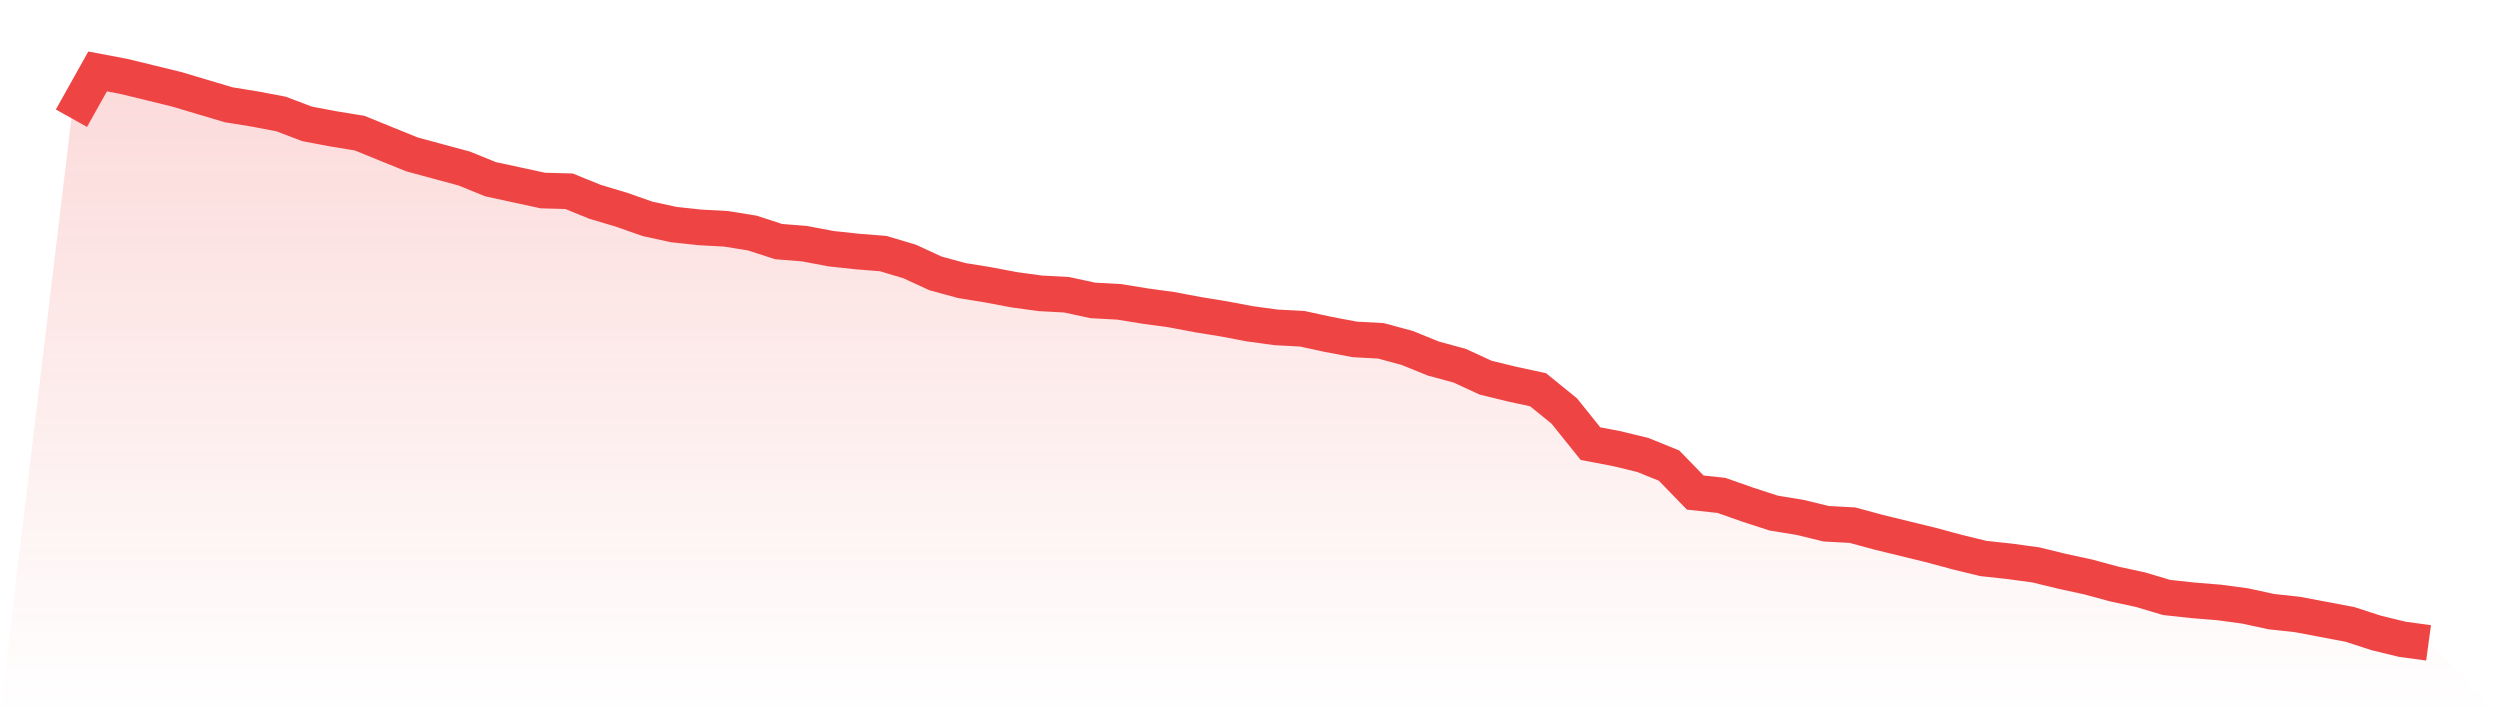 <svg viewBox="0 0 140 40" xmlns="http://www.w3.org/2000/svg">
<defs>
<linearGradient id="gradient" x1="0" x2="0" y1="0" y2="1">
<stop offset="0%" stop-color="#ef4444" stop-opacity="0.2"/>
<stop offset="100%" stop-color="#ef4444" stop-opacity="0"/>
</linearGradient>
</defs>
<path d="M4,6.62 L4,6.62 L5.467,4 L6.933,4.278 L8.4,4.635 L9.867,4.993 L11.333,5.429 L12.8,5.866 L14.267,6.104 L15.733,6.382 L17.2,6.938 L18.667,7.216 L20.133,7.454 L21.6,8.05 L23.067,8.645 L24.533,9.042 L26,9.439 L27.467,10.035 L28.933,10.352 L30.4,10.67 L31.867,10.71 L33.333,11.305 L34.8,11.742 L36.267,12.258 L37.733,12.576 L39.2,12.734 L40.667,12.814 L42.133,13.052 L43.6,13.529 L45.067,13.648 L46.533,13.926 L48,14.084 L49.467,14.203 L50.933,14.64 L52.4,15.315 L53.867,15.712 L55.333,15.95 L56.8,16.228 L58.267,16.427 L59.733,16.506 L61.2,16.824 L62.667,16.903 L64.133,17.141 L65.6,17.34 L67.067,17.618 L68.533,17.856 L70,18.134 L71.467,18.333 L72.933,18.412 L74.4,18.73 L75.867,19.007 L77.333,19.087 L78.8,19.484 L80.267,20.079 L81.733,20.476 L83.2,21.151 L84.667,21.509 L86.133,21.826 L87.6,23.017 L89.067,24.844 L90.533,25.122 L92,25.479 L93.467,26.074 L94.933,27.583 L96.4,27.742 L97.867,28.258 L99.333,28.734 L100.8,28.973 L102.267,29.33 L103.733,29.409 L105.2,29.806 L106.667,30.164 L108.133,30.521 L109.6,30.918 L111.067,31.275 L112.533,31.434 L114,31.633 L115.467,31.99 L116.933,32.308 L118.4,32.705 L119.867,33.022 L121.333,33.459 L122.8,33.618 L124.267,33.737 L125.733,33.935 L127.2,34.253 L128.667,34.412 L130.133,34.69 L131.6,34.968 L133.067,35.444 L134.533,35.801 L136,36 L140,40 L0,40 z" fill="url(#gradient)"/>
<path d="M4,6.62 L4,6.62 L5.467,4 L6.933,4.278 L8.4,4.635 L9.867,4.993 L11.333,5.429 L12.8,5.866 L14.267,6.104 L15.733,6.382 L17.2,6.938 L18.667,7.216 L20.133,7.454 L21.6,8.05 L23.067,8.645 L24.533,9.042 L26,9.439 L27.467,10.035 L28.933,10.352 L30.4,10.67 L31.867,10.71 L33.333,11.305 L34.8,11.742 L36.267,12.258 L37.733,12.576 L39.2,12.734 L40.667,12.814 L42.133,13.052 L43.6,13.529 L45.067,13.648 L46.533,13.926 L48,14.084 L49.467,14.203 L50.933,14.64 L52.4,15.315 L53.867,15.712 L55.333,15.95 L56.8,16.228 L58.267,16.427 L59.733,16.506 L61.2,16.824 L62.667,16.903 L64.133,17.141 L65.6,17.34 L67.067,17.618 L68.533,17.856 L70,18.134 L71.467,18.333 L72.933,18.412 L74.4,18.73 L75.867,19.007 L77.333,19.087 L78.8,19.484 L80.267,20.079 L81.733,20.476 L83.2,21.151 L84.667,21.509 L86.133,21.826 L87.6,23.017 L89.067,24.844 L90.533,25.122 L92,25.479 L93.467,26.074 L94.933,27.583 L96.4,27.742 L97.867,28.258 L99.333,28.734 L100.8,28.973 L102.267,29.33 L103.733,29.409 L105.2,29.806 L106.667,30.164 L108.133,30.521 L109.6,30.918 L111.067,31.275 L112.533,31.434 L114,31.633 L115.467,31.99 L116.933,32.308 L118.4,32.705 L119.867,33.022 L121.333,33.459 L122.8,33.618 L124.267,33.737 L125.733,33.935 L127.2,34.253 L128.667,34.412 L130.133,34.69 L131.6,34.968 L133.067,35.444 L134.533,35.801 L136,36" fill="none" stroke="#ef4444" stroke-width="2"/>
</svg>